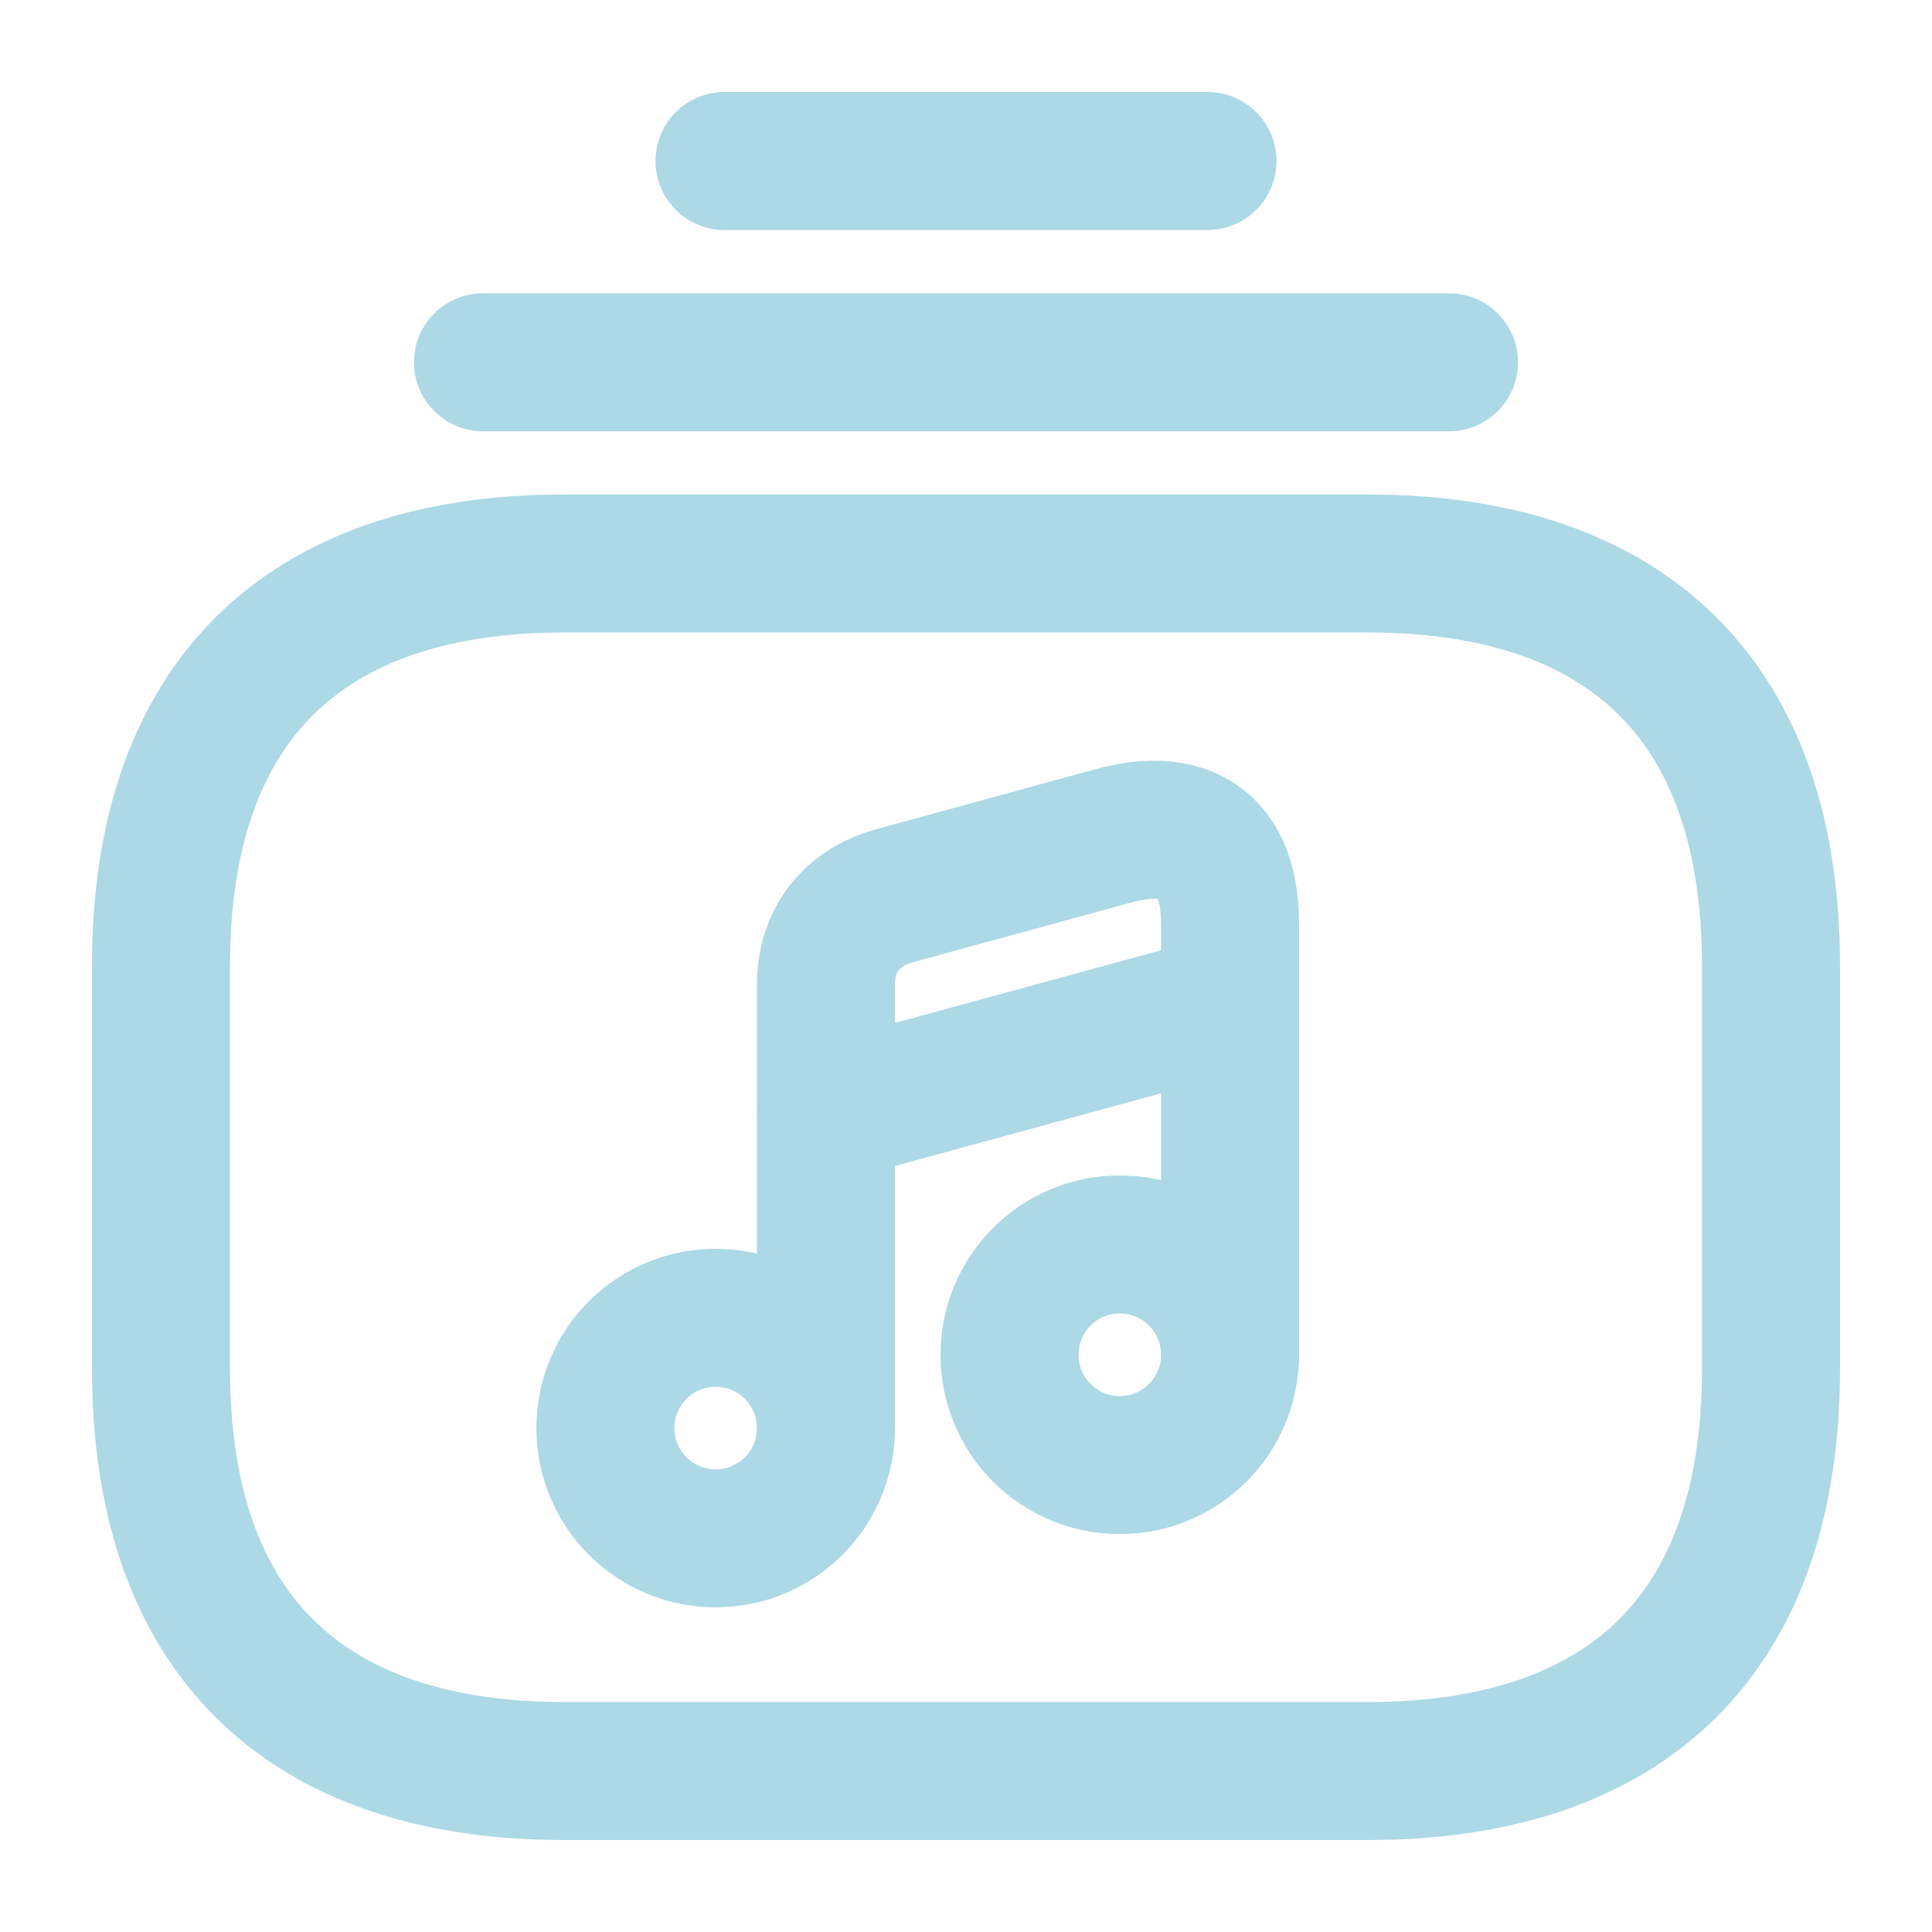 <svg width="21" height="21" viewBox="0 0 21 21" fill="none" xmlns="http://www.w3.org/2000/svg">
<path d="M14.875 19.25H6.125C3.5 19.25 1.75 17.938 1.75 14.875V10.5C1.75 7.438 3.5 6.125 6.125 6.125H14.875C17.5 6.125 19.25 7.438 19.25 10.5V14.875C19.25 17.938 17.5 19.25 14.875 19.25Z" stroke="#ADD8E6" stroke-width="1.5" stroke-miterlimit="10" stroke-linecap="round" stroke-linejoin="round"/>
<path d="M5.25 3.938H15.75" stroke="#ADD8E6" stroke-width="1.5" stroke-miterlimit="10" stroke-linecap="round" stroke-linejoin="round"/>
<path d="M7.875 1.75H13.125" stroke="#ADD8E6" stroke-width="1.5" stroke-miterlimit="10" stroke-linecap="round" stroke-linejoin="round"/>
<path d="M7.779 16.721C8.441 16.721 8.978 16.184 8.978 15.523C8.978 14.86 8.441 14.324 7.779 14.324C7.117 14.324 6.58 14.86 6.58 15.523C6.58 16.184 7.117 16.721 7.779 16.721Z" stroke="#ADD8E6" stroke-width="1.5" stroke-linecap="round" stroke-linejoin="round"/>
<path d="M13.37 14.726V10.045C13.37 9.048 12.749 8.908 12.11 9.083L9.713 9.739C9.275 9.861 8.978 10.203 8.978 10.701V11.533V12.092V15.523" stroke="#ADD8E6" stroke-width="1.5" stroke-linecap="round" stroke-linejoin="round"/>
<path d="M12.171 15.925C12.834 15.925 13.37 15.388 13.37 14.726C13.37 14.064 12.834 13.527 12.171 13.527C11.509 13.527 10.973 14.064 10.973 14.726C10.973 15.388 11.509 15.925 12.171 15.925Z" stroke="#ADD8E6" stroke-width="1.5" stroke-linecap="round" stroke-linejoin="round"/>
<path d="M8.978 12.101L13.37 10.902" stroke="#ADD8E6" stroke-width="1.5" stroke-linecap="round" stroke-linejoin="round"/>
</svg>

